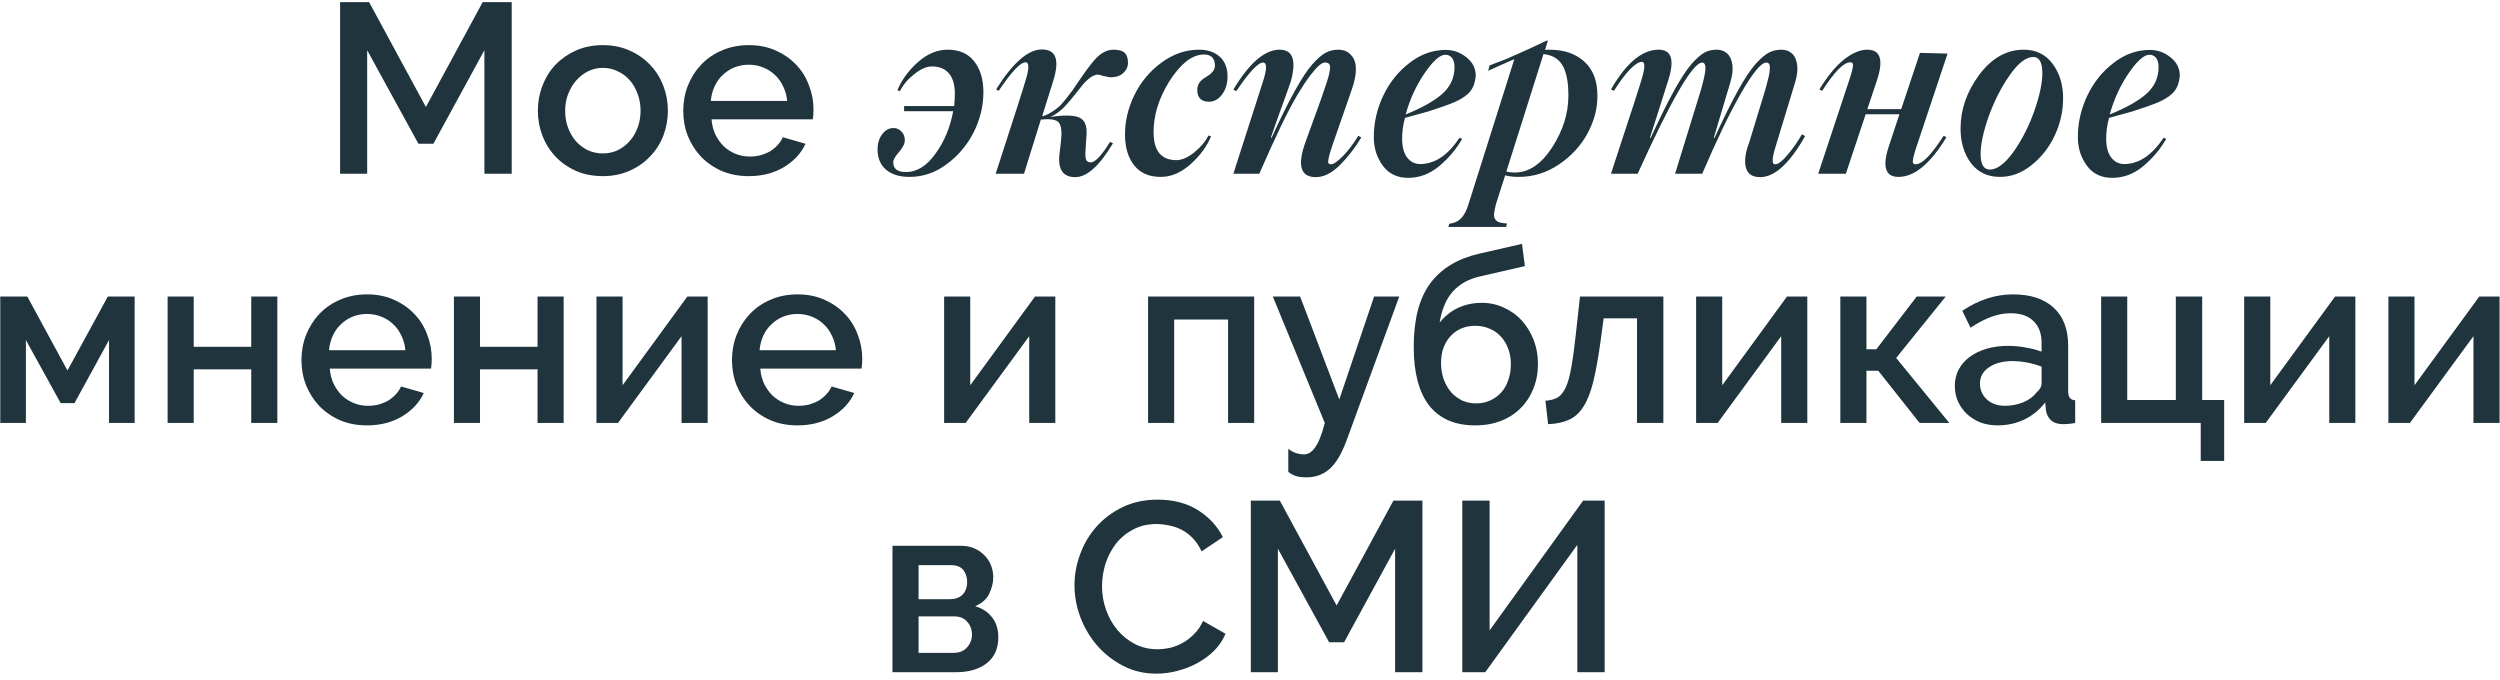 <?xml version="1.0" encoding="UTF-8"?> <svg xmlns="http://www.w3.org/2000/svg" width="331" height="90" viewBox="0 0 331 90" fill="none"><path d="M64.134 23V6.648L57.382 19.032H55.398L48.614 6.648V23H45.03V0.28H48.87L56.39 14.168L63.91 0.28H67.75V23H64.134ZM79.82 23.32C78.497 23.32 77.302 23.085 76.236 22.616C75.19 22.147 74.294 21.517 73.547 20.728C72.801 19.939 72.225 19.021 71.82 17.976C71.414 16.909 71.212 15.8 71.212 14.648C71.212 13.496 71.414 12.397 71.82 11.352C72.225 10.285 72.801 9.357 73.547 8.568C74.316 7.779 75.222 7.149 76.267 6.68C77.334 6.211 78.518 5.976 79.82 5.976C81.121 5.976 82.294 6.211 83.34 6.68C84.406 7.149 85.313 7.779 86.059 8.568C86.828 9.357 87.414 10.285 87.82 11.352C88.225 12.397 88.427 13.496 88.427 14.648C88.427 15.8 88.225 16.909 87.82 17.976C87.414 19.021 86.828 19.939 86.059 20.728C85.313 21.517 84.406 22.147 83.34 22.616C82.294 23.085 81.121 23.32 79.82 23.32ZM74.828 14.68C74.828 15.491 74.956 16.237 75.212 16.92C75.468 17.603 75.82 18.2 76.267 18.712C76.716 19.203 77.238 19.597 77.835 19.896C78.454 20.173 79.115 20.312 79.82 20.312C80.523 20.312 81.174 20.173 81.772 19.896C82.39 19.597 82.924 19.192 83.371 18.68C83.82 18.168 84.171 17.571 84.427 16.888C84.683 16.205 84.811 15.459 84.811 14.648C84.811 13.859 84.683 13.123 84.427 12.44C84.171 11.736 83.82 11.128 83.371 10.616C82.924 10.104 82.39 9.709 81.772 9.432C81.174 9.133 80.523 8.984 79.82 8.984C79.137 8.984 78.486 9.133 77.868 9.432C77.27 9.731 76.748 10.136 76.299 10.648C75.852 11.16 75.489 11.768 75.212 12.472C74.956 13.155 74.828 13.891 74.828 14.68ZM99.133 23.32C97.832 23.32 96.648 23.096 95.582 22.648C94.515 22.179 93.597 21.549 92.829 20.76C92.083 19.971 91.496 19.053 91.07 18.008C90.664 16.963 90.462 15.853 90.462 14.68C90.462 13.507 90.664 12.397 91.07 11.352C91.496 10.285 92.083 9.357 92.829 8.568C93.597 7.757 94.515 7.128 95.582 6.68C96.648 6.211 97.843 5.976 99.165 5.976C100.467 5.976 101.64 6.211 102.686 6.68C103.752 7.149 104.659 7.779 105.406 8.568C106.152 9.336 106.718 10.243 107.102 11.288C107.507 12.312 107.71 13.389 107.71 14.52C107.71 14.776 107.699 15.021 107.678 15.256C107.656 15.469 107.635 15.651 107.614 15.8H94.206C94.269 16.547 94.44 17.219 94.718 17.816C95.016 18.413 95.389 18.936 95.838 19.384C96.307 19.811 96.829 20.141 97.406 20.376C98.003 20.611 98.621 20.728 99.261 20.728C99.731 20.728 100.19 20.675 100.638 20.568C101.107 20.44 101.534 20.269 101.918 20.056C102.302 19.821 102.643 19.544 102.942 19.224C103.24 18.904 103.475 18.552 103.646 18.168L106.654 19.032C106.078 20.291 105.118 21.325 103.774 22.136C102.451 22.925 100.904 23.32 99.133 23.32ZM104.222 13.368C104.158 12.664 103.976 12.013 103.678 11.416C103.4 10.819 103.038 10.317 102.59 9.912C102.142 9.485 101.619 9.155 101.022 8.92C100.424 8.685 99.795 8.568 99.133 8.568C98.472 8.568 97.843 8.685 97.246 8.92C96.669 9.155 96.157 9.485 95.71 9.912C95.261 10.317 94.899 10.819 94.621 11.416C94.344 12.013 94.174 12.664 94.109 13.368H104.222ZM125.469 6.578C127.01 6.578 128.182 7.094 128.984 8.125C129.797 9.156 130.203 10.51 130.203 12.188C130.203 14.01 129.776 15.781 128.922 17.5C128.057 19.208 126.859 20.625 125.328 21.75C123.839 22.865 122.198 23.422 120.406 23.422C119.104 23.422 118.073 23.104 117.312 22.469C116.562 21.823 116.188 20.922 116.188 19.766C116.188 18.984 116.391 18.323 116.797 17.781C117.203 17.229 117.703 16.953 118.297 16.953C118.724 16.953 119.078 17.109 119.359 17.422C119.651 17.724 119.797 18.099 119.797 18.547C119.797 19.026 119.542 19.552 119.031 20.125C118.521 20.698 118.266 21.156 118.266 21.5C118.266 22.354 118.828 22.781 119.953 22.781C121.401 22.781 122.703 21.969 123.859 20.344C125.026 18.74 125.807 16.865 126.203 14.719H119.703V14.047H126.328C126.391 13.505 126.422 12.969 126.422 12.438C126.422 11.24 126.161 10.333 125.641 9.719C125.12 9.104 124.37 8.797 123.391 8.797C122.661 8.797 121.87 9.146 121.016 9.844C120.182 10.5 119.562 11.24 119.156 12.062L118.812 11.953C119.385 10.588 120.271 9.365 121.469 8.281C122.729 7.146 124.062 6.578 125.469 6.578ZM143.328 11.25C143.234 11.354 142.88 11.802 142.266 12.594C141.63 13.396 141.089 14.005 140.641 14.422C140.141 14.891 139.615 15.245 139.062 15.484C140.906 15.213 142.182 15.24 142.891 15.562C143.609 15.875 143.932 16.625 143.859 17.812L143.734 19.734C143.682 20.359 143.698 20.812 143.781 21.094C143.875 21.365 144.083 21.5 144.406 21.5C145 21.5 145.854 20.594 146.969 18.781L147.359 18.969C145.578 21.958 143.911 23.453 142.359 23.453C140.724 23.453 140.031 22.417 140.281 20.344L140.469 18.75C140.615 17.49 140.526 16.656 140.203 16.25C139.891 15.844 139.141 15.703 137.953 15.828H137.812L135.578 23H131.828C134.203 15.708 135.526 11.578 135.797 10.609C136.286 9.036 136.276 8.25 135.766 8.25C135.099 8.25 133.917 9.51 132.219 12.031L131.891 11.828C134.099 8.307 136.12 6.547 137.953 6.547C139.818 6.547 140.318 7.927 139.453 10.688L137.984 15.391C138.578 15.276 139.302 14.87 140.156 14.172C140.344 14.026 140.672 13.662 141.141 13.078C141.464 12.672 141.745 12.307 141.984 11.984L142.844 10.719C143.688 9.469 144.391 8.526 144.953 7.891C145.734 7.016 146.568 6.578 147.453 6.578C148.13 6.578 148.615 6.719 148.906 7C149.198 7.271 149.344 7.708 149.344 8.312C149.344 8.844 149.135 9.297 148.719 9.672C148.302 10.047 147.771 10.234 147.125 10.234C146.896 10.234 146.562 10.177 146.125 10.062C145.688 9.938 145.438 9.875 145.375 9.875C144.802 9.875 144.12 10.333 143.328 11.25ZM153.688 23.422C152.156 23.422 150.99 22.922 150.188 21.922C149.385 20.922 148.974 19.594 148.953 17.938C148.922 16.156 149.328 14.385 150.172 12.625C151.026 10.875 152.219 9.438 153.75 8.312C155.312 7.156 156.979 6.578 158.75 6.578C159.812 6.578 160.688 6.854 161.375 7.406C162.062 7.958 162.443 8.76 162.516 9.812C162.578 10.823 162.365 11.688 161.875 12.406C161.385 13.115 160.781 13.469 160.062 13.469C159.062 13.469 158.547 12.963 158.516 11.953C158.516 11.599 158.594 11.292 158.75 11.031C158.917 10.771 159.115 10.562 159.344 10.406C159.573 10.25 159.802 10.104 160.031 9.969C160.26 9.823 160.453 9.641 160.609 9.422C160.776 9.203 160.859 8.948 160.859 8.656C160.828 7.635 160.286 7.156 159.234 7.219C157.734 7.312 156.26 8.5 154.812 10.781C153.396 13.062 152.703 15.344 152.734 17.625C152.766 20.01 153.776 21.203 155.766 21.203C156.464 21.203 157.245 20.865 158.109 20.188C158.984 19.469 159.615 18.719 160 17.938L160.344 18.047C159.792 19.38 158.896 20.604 157.656 21.719C156.396 22.854 155.073 23.422 153.688 23.422ZM174.219 23.453C172.188 23.453 171.729 21.906 172.844 18.812L174.891 13.172C175.255 12.141 175.521 11.359 175.688 10.828C175.865 10.287 175.99 9.802 176.062 9.375C176.135 8.938 176.115 8.646 176 8.5C175.896 8.354 175.708 8.281 175.438 8.281C175.26 8.26 175.021 8.37 174.719 8.609C174.427 8.839 174.021 9.286 173.5 9.953C172.99 10.62 172.427 11.469 171.812 12.5C170.573 14.562 168.88 18.062 166.734 23H163.297L167.266 10.641C167.755 9.068 167.745 8.281 167.234 8.281C166.568 8.281 165.385 9.542 163.688 12.062L163.297 11.859C165.411 8.339 167.453 6.578 169.422 6.578C171.161 6.578 171.661 7.958 170.922 10.719C170.703 11.385 170.146 12.943 169.25 15.391L168.266 18.203L168.359 18.234C170.661 13.203 172.464 9.958 173.766 8.5C174.432 7.76 175.016 7.255 175.516 6.984C176.016 6.714 176.573 6.578 177.188 6.578C177.51 6.578 177.812 6.63 178.094 6.734C178.385 6.839 178.646 7.021 178.875 7.281C179.115 7.531 179.292 7.849 179.406 8.234C179.521 8.62 179.547 9.125 179.484 9.75C179.422 10.365 179.255 11.057 178.984 11.828L176.359 19.391C175.943 20.63 175.781 21.365 175.875 21.594C175.948 21.698 176.068 21.75 176.234 21.75C176.568 21.75 177.089 21.391 177.797 20.672C178.505 19.953 179.188 19.052 179.844 17.969L180.234 18.203C179.411 19.578 178.453 20.812 177.359 21.906C176.297 22.938 175.25 23.453 174.219 23.453ZM189.125 14.75L186.016 15.609C185.766 16.526 185.641 17.443 185.641 18.359C185.641 19.432 185.859 20.26 186.297 20.844C186.745 21.427 187.323 21.719 188.031 21.719C189.958 21.719 191.698 20.557 193.25 18.234L193.578 18.391C192.849 19.703 191.833 20.912 190.531 22.016C189.292 23.037 187.927 23.547 186.438 23.547C185.01 23.547 183.901 23.021 183.109 21.969C182.297 20.885 181.891 19.609 181.891 18.141C181.891 16.255 182.302 14.443 183.125 12.703C183.948 10.953 185.094 9.51 186.562 8.375C188.052 7.198 189.672 6.609 191.422 6.609C192.432 6.609 193.339 6.932 194.141 7.578C194.974 8.224 195.391 9.047 195.391 10.047C195.318 10.891 195.078 11.568 194.672 12.078C194.266 12.588 193.609 13.052 192.703 13.469C191.891 13.823 190.698 14.25 189.125 14.75ZM191.359 7.25C190.641 7.25 189.714 8.083 188.578 9.75C187.484 11.365 186.661 13.167 186.109 15.156C188.339 14.25 189.974 13.323 191.016 12.375C192.057 11.427 192.578 10.255 192.578 8.859C192.578 8.349 192.469 7.953 192.25 7.672C192.031 7.391 191.734 7.25 191.359 7.25ZM205.141 6.578C207.068 6.578 208.609 7.104 209.766 8.156C210.922 9.198 211.5 10.713 211.5 12.703C211.5 14.412 211.052 16.083 210.156 17.719C209.26 19.344 208.005 20.698 206.391 21.781C204.766 22.875 202.995 23.422 201.078 23.422C200.401 23.422 199.802 23.354 199.281 23.219L198.062 27.031C197.927 27.562 197.844 27.984 197.812 28.297C197.792 28.609 197.844 28.859 197.969 29.047C198.104 29.234 198.286 29.365 198.516 29.438C198.755 29.51 199.094 29.562 199.531 29.594L199.406 30.047H191.766L191.891 29.625C192.536 29.552 193.057 29.312 193.453 28.906C193.839 28.51 194.161 27.896 194.422 27.062L200.5 7.828L198.516 8.703C197.536 9.141 197.042 9.365 197.031 9.375L197.234 8.656L199.469 7.797L202.422 6.484L204.781 5.375H204.938L204.562 6.609C204.667 6.589 204.859 6.578 205.141 6.578ZM200.562 22.844C202.406 22.844 204.047 21.745 205.484 19.547C206.932 17.328 207.656 15.031 207.656 12.656C207.656 10.885 207.401 9.562 206.891 8.688C206.391 7.802 205.547 7.292 204.359 7.156L199.438 22.719C199.76 22.802 200.135 22.844 200.562 22.844ZM213.297 23L214.578 19.062L216.344 13.688C216.948 11.823 217.292 10.734 217.375 10.422C217.823 8.932 217.823 8.188 217.375 8.188C216.979 8.188 216.453 8.526 215.797 9.203C215.141 9.88 214.438 10.823 213.688 12.031L213.297 11.828C215.318 8.328 217.422 6.578 219.609 6.578C221.286 6.578 221.724 7.88 220.922 10.484C220.859 10.724 220.359 12.302 219.422 15.219L218.453 18.234L218.547 18.266C220.828 13.276 222.63 10.01 223.953 8.469C224.62 7.729 225.188 7.229 225.656 6.969C226.135 6.708 226.677 6.578 227.281 6.578C227.844 6.578 228.307 6.745 228.672 7.078C229.036 7.401 229.266 7.891 229.359 8.547C229.464 9.193 229.37 10 229.078 10.969L226.906 18.234L227 18.266C229.323 13.182 231.135 9.917 232.438 8.469C233.115 7.729 233.698 7.229 234.188 6.969C234.688 6.708 235.245 6.578 235.859 6.578C236.422 6.578 236.885 6.745 237.25 7.078C237.615 7.401 237.844 7.891 237.938 8.547C238.042 9.193 237.948 10 237.656 10.969L235.094 19.391C235.021 19.63 234.958 19.844 234.906 20.031C234.865 20.208 234.823 20.391 234.781 20.578C234.74 20.766 234.714 20.927 234.703 21.062C234.703 21.198 234.708 21.323 234.719 21.438C234.729 21.542 234.76 21.62 234.812 21.672C234.865 21.724 234.938 21.75 235.031 21.75C235.427 21.75 235.958 21.354 236.625 20.562C237.375 19.677 238.026 18.75 238.578 17.781L239 18.016C236.948 21.641 234.964 23.453 233.047 23.453C232.016 23.453 231.385 23.031 231.156 22.188C230.927 21.333 231.078 20.208 231.609 18.812L233.594 12.312C233.719 11.906 233.812 11.578 233.875 11.328C233.948 11.078 234.026 10.776 234.109 10.422C234.203 10.057 234.26 9.771 234.281 9.562C234.312 9.344 234.328 9.125 234.328 8.906C234.328 8.688 234.286 8.531 234.203 8.438C234.13 8.333 234.021 8.281 233.875 8.281C233.167 8.281 232.016 9.688 230.422 12.5C228.964 15.052 227.281 18.552 225.375 23H221.781L225.078 12.312C225.245 11.76 225.38 11.271 225.484 10.844C225.599 10.406 225.688 9.984 225.75 9.578C225.812 9.161 225.812 8.844 225.75 8.625C225.688 8.396 225.562 8.281 225.375 8.281C224.125 8.281 221.276 13.188 216.828 23H213.297ZM253.641 21.75C254.495 21.75 255.729 20.49 257.344 17.969L257.703 18.172C255.589 21.672 253.474 23.422 251.359 23.422C249.599 23.422 249.182 22.042 250.109 19.281L251.484 15.125H247.016L244.391 23H240.734L244.828 10.641C245.245 9.411 245.406 8.688 245.312 8.469C245.281 8.323 245.167 8.25 244.969 8.25C244.104 8.25 242.865 9.51 241.25 12.031L240.891 11.828C241.974 10.057 243.062 8.74 244.156 7.875C245.25 7.01 246.276 6.578 247.234 6.578C248.995 6.578 249.411 7.958 248.484 10.719L247.234 14.453H251.719L254.203 7L257.859 7.094L253.766 19.359C253.349 20.588 253.188 21.312 253.281 21.531C253.312 21.677 253.432 21.75 253.641 21.75ZM264.797 23.422C263.161 23.422 261.88 22.812 260.953 21.594C260.036 20.354 259.578 18.828 259.578 17.016C259.578 14.505 260.401 12.135 262.047 9.906C263.714 7.688 265.677 6.578 267.938 6.578C269.573 6.578 270.854 7.208 271.781 8.469C272.698 9.708 273.156 11.224 273.156 13.016C273.156 14.693 272.792 16.323 272.062 17.906C271.333 19.479 270.312 20.792 269 21.844C267.698 22.896 266.297 23.422 264.797 23.422ZM263.453 22.453C264.411 22.453 265.458 21.667 266.594 20.094C267.729 18.479 268.646 16.677 269.344 14.688C270.052 12.656 270.406 10.99 270.406 9.688C270.406 8.26 270.01 7.547 269.219 7.547C268.24 7.547 267.193 8.354 266.078 9.969C264.984 11.521 264.057 13.338 263.297 15.422C262.589 17.453 262.234 19.104 262.234 20.375C262.234 21.76 262.641 22.453 263.453 22.453ZM282.344 14.75L279.234 15.609C278.984 16.526 278.859 17.443 278.859 18.359C278.859 19.432 279.078 20.26 279.516 20.844C279.964 21.427 280.542 21.719 281.25 21.719C283.177 21.719 284.917 20.557 286.469 18.234L286.797 18.391C286.068 19.703 285.052 20.912 283.75 22.016C282.51 23.037 281.146 23.547 279.656 23.547C278.229 23.547 277.12 23.021 276.328 21.969C275.516 20.885 275.109 19.609 275.109 18.141C275.109 16.255 275.521 14.443 276.344 12.703C277.167 10.953 278.312 9.51 279.781 8.375C281.271 7.198 282.891 6.609 284.641 6.609C285.651 6.609 286.557 6.932 287.359 7.578C288.193 8.224 288.609 9.047 288.609 10.047C288.536 10.891 288.297 11.568 287.891 12.078C287.484 12.588 286.828 13.052 285.922 13.469C285.109 13.823 283.917 14.25 282.344 14.75ZM284.578 7.25C283.859 7.25 282.932 8.083 281.797 9.75C280.703 11.365 279.88 13.167 279.328 15.156C281.557 14.25 283.193 13.323 284.234 12.375C285.276 11.427 285.797 10.255 285.797 8.859C285.797 8.349 285.688 7.953 285.469 7.672C285.25 7.391 284.953 7.25 284.578 7.25ZM8.931 49.056L14.275 39.264H17.827V56H14.435V45.024L9.859 53.376H8.035L3.427 45.024V56H0.035V39.264H3.619L8.931 49.056ZM25.648 45.92H33.264V39.264H36.72V56H33.264V48.896H25.648V56H22.192V39.264H25.648V45.92ZM48.587 56.32C47.285 56.32 46.101 56.096 45.035 55.648C43.968 55.179 43.051 54.549 42.283 53.76C41.536 52.971 40.949 52.053 40.523 51.008C40.117 49.963 39.915 48.853 39.915 47.68C39.915 46.507 40.117 45.397 40.523 44.352C40.949 43.285 41.536 42.357 42.283 41.568C43.051 40.757 43.968 40.128 45.035 39.68C46.101 39.211 47.296 38.976 48.619 38.976C49.92 38.976 51.093 39.211 52.139 39.68C53.205 40.149 54.112 40.779 54.859 41.568C55.605 42.336 56.171 43.243 56.555 44.288C56.96 45.312 57.163 46.389 57.163 47.52C57.163 47.776 57.152 48.021 57.131 48.256C57.109 48.469 57.088 48.651 57.067 48.8H43.659C43.723 49.547 43.893 50.219 44.171 50.816C44.469 51.413 44.843 51.936 45.291 52.384C45.76 52.811 46.283 53.141 46.859 53.376C47.456 53.611 48.075 53.728 48.715 53.728C49.184 53.728 49.643 53.675 50.091 53.568C50.56 53.44 50.987 53.269 51.371 53.056C51.755 52.821 52.096 52.544 52.395 52.224C52.693 51.904 52.928 51.552 53.099 51.168L56.107 52.032C55.531 53.291 54.571 54.325 53.227 55.136C51.904 55.925 50.357 56.32 48.587 56.32ZM53.675 46.368C53.611 45.664 53.429 45.013 53.131 44.416C52.853 43.819 52.491 43.317 52.043 42.912C51.595 42.485 51.072 42.155 50.475 41.92C49.877 41.685 49.248 41.568 48.587 41.568C47.925 41.568 47.296 41.685 46.699 41.92C46.123 42.155 45.611 42.485 45.163 42.912C44.715 43.317 44.352 43.819 44.075 44.416C43.797 45.013 43.627 45.664 43.563 46.368H53.675ZM63.554 45.92H71.17V39.264H74.626V56H71.17V48.896H63.554V56H60.098V39.264H63.554V45.92ZM82.429 51.008L91.005 39.264H93.693V56H90.237V44.512L81.821 56H78.973V39.264H82.429V51.008ZM105.587 56.32C104.285 56.32 103.101 56.096 102.035 55.648C100.968 55.179 100.051 54.549 99.283 53.76C98.536 52.971 97.949 52.053 97.523 51.008C97.117 49.963 96.915 48.853 96.915 47.68C96.915 46.507 97.117 45.397 97.523 44.352C97.949 43.285 98.536 42.357 99.283 41.568C100.051 40.757 100.968 40.128 102.035 39.68C103.101 39.211 104.296 38.976 105.619 38.976C106.92 38.976 108.093 39.211 109.139 39.68C110.205 40.149 111.112 40.779 111.859 41.568C112.605 42.336 113.171 43.243 113.555 44.288C113.96 45.312 114.163 46.389 114.163 47.52C114.163 47.776 114.152 48.021 114.131 48.256C114.109 48.469 114.088 48.651 114.067 48.8H100.659C100.723 49.547 100.893 50.219 101.171 50.816C101.469 51.413 101.843 51.936 102.291 52.384C102.76 52.811 103.283 53.141 103.859 53.376C104.456 53.611 105.075 53.728 105.715 53.728C106.184 53.728 106.643 53.675 107.091 53.568C107.56 53.44 107.987 53.269 108.371 53.056C108.755 52.821 109.096 52.544 109.395 52.224C109.693 51.904 109.928 51.552 110.099 51.168L113.107 52.032C112.531 53.291 111.571 54.325 110.227 55.136C108.904 55.925 107.357 56.32 105.587 56.32ZM110.675 46.368C110.611 45.664 110.429 45.013 110.131 44.416C109.853 43.819 109.491 43.317 109.043 42.912C108.595 42.485 108.072 42.155 107.475 41.92C106.877 41.685 106.248 41.568 105.587 41.568C104.925 41.568 104.296 41.685 103.699 41.92C103.123 42.155 102.611 42.485 102.163 42.912C101.715 43.317 101.352 43.819 101.075 44.416C100.797 45.013 100.627 45.664 100.563 46.368H110.675ZM128.46 51.008L137.036 39.264H139.724V56H136.268V44.512L127.852 56H125.004V39.264H128.46V51.008ZM166.052 56H162.596V42.304H155.46V56H152.004V39.264H166.052V56ZM170.57 59.424C170.933 59.701 171.285 59.893 171.626 60C171.968 60.107 172.309 60.16 172.65 60.16C173.205 60.16 173.696 59.851 174.122 59.232C174.57 58.635 174.997 57.557 175.402 56L168.522 39.264H172.138L177.322 52.896L181.93 39.264H185.258L178.314 58.24C177.632 60.096 176.864 61.387 176.01 62.112C175.178 62.837 174.165 63.2 172.97 63.2C172.458 63.2 172.01 63.147 171.626 63.04C171.242 62.933 170.89 62.741 170.57 62.464V59.424ZM195.913 36.608C194.42 36.949 193.236 37.611 192.361 38.592C191.487 39.552 190.9 40.928 190.601 42.72C191.284 41.867 192.095 41.216 193.033 40.768C193.993 40.32 195.049 40.096 196.201 40.096C197.247 40.096 198.217 40.309 199.113 40.736C200.031 41.141 200.82 41.707 201.481 42.432C202.143 43.157 202.665 44.011 203.049 44.992C203.433 45.973 203.625 47.04 203.625 48.192C203.625 49.365 203.423 50.453 203.017 51.456C202.633 52.437 202.079 53.291 201.353 54.016C200.649 54.741 199.785 55.307 198.761 55.712C197.737 56.117 196.585 56.32 195.305 56.32C192.639 56.32 190.612 55.445 189.225 53.696C187.86 51.925 187.177 49.333 187.177 45.92C187.177 42.293 187.903 39.499 189.353 37.536C190.804 35.573 192.948 34.261 195.785 33.6L201.513 32.288L201.897 35.232L195.913 36.608ZM190.793 48.032C190.793 48.821 190.911 49.547 191.145 50.208C191.38 50.848 191.7 51.413 192.105 51.904C192.532 52.373 193.023 52.747 193.577 53.024C194.153 53.28 194.783 53.408 195.465 53.408C196.127 53.408 196.735 53.28 197.289 53.024C197.865 52.768 198.356 52.416 198.761 51.968C199.167 51.52 199.476 50.976 199.689 50.336C199.924 49.696 200.041 48.992 200.041 48.224C200.041 47.477 199.924 46.795 199.689 46.176C199.455 45.536 199.124 44.992 198.697 44.544C198.292 44.096 197.801 43.755 197.225 43.52C196.649 43.264 196.02 43.136 195.337 43.136C194.655 43.136 194.036 43.253 193.481 43.488C192.927 43.723 192.447 44.064 192.041 44.512C191.657 44.939 191.348 45.451 191.113 46.048C190.9 46.645 190.793 47.307 190.793 48.032ZM204.614 53.056C205.254 53.013 205.787 52.875 206.214 52.64C206.641 52.384 207.003 51.936 207.302 51.296C207.601 50.656 207.846 49.771 208.038 48.64C208.251 47.509 208.454 46.027 208.646 44.192L209.19 39.264H220.23V56H216.742V42.144H212.326L211.91 45.216C211.611 47.371 211.291 49.141 210.95 50.528C210.609 51.915 210.171 53.024 209.638 53.856C209.126 54.667 208.486 55.243 207.718 55.584C206.971 55.925 206.054 56.117 204.966 56.16L204.614 53.056ZM228.023 51.008L236.599 39.264H239.287V56H235.831V44.512L227.415 56H224.567V39.264H228.023V51.008ZM253.772 39.264H257.612L251.052 47.392L258.092 56H254.156L248.684 49.088H247.116V56H243.66V39.264H247.116V46.24H248.428L253.772 39.264ZM264.482 56.32C263.671 56.32 262.914 56.192 262.21 55.936C261.527 55.659 260.93 55.285 260.418 54.816C259.927 54.347 259.533 53.792 259.234 53.152C258.957 52.512 258.818 51.819 258.818 51.072C258.818 50.283 258.989 49.568 259.33 48.928C259.671 48.288 260.151 47.733 260.77 47.264C261.41 46.795 262.157 46.432 263.01 46.176C263.885 45.92 264.845 45.792 265.89 45.792C266.679 45.792 267.458 45.867 268.226 46.016C268.994 46.144 269.687 46.325 270.306 46.56V45.408C270.306 44.171 269.954 43.211 269.25 42.528C268.546 41.824 267.533 41.472 266.21 41.472C265.314 41.472 264.429 41.643 263.554 41.984C262.701 42.304 261.815 42.773 260.898 43.392L259.81 41.152C261.965 39.701 264.205 38.976 266.53 38.976C268.834 38.976 270.626 39.563 271.906 40.736C273.186 41.909 273.826 43.595 273.826 45.792V51.84C273.826 52.587 274.135 52.971 274.754 52.992V56C274.413 56.064 274.114 56.107 273.858 56.128C273.623 56.149 273.389 56.16 273.154 56.16C272.471 56.16 271.938 55.989 271.554 55.648C271.191 55.307 270.967 54.869 270.882 54.336L270.786 53.28C270.039 54.261 269.111 55.019 268.002 55.552C266.914 56.064 265.741 56.32 264.482 56.32ZM265.442 53.728C266.295 53.728 267.095 53.579 267.842 53.28C268.61 52.96 269.207 52.523 269.634 51.968C270.082 51.584 270.306 51.179 270.306 50.752V48.544C269.709 48.309 269.069 48.128 268.386 48C267.725 47.872 267.074 47.808 266.434 47.808C265.175 47.808 264.141 48.085 263.33 48.64C262.541 49.173 262.146 49.888 262.146 50.784C262.146 51.616 262.455 52.32 263.074 52.896C263.693 53.451 264.482 53.728 265.442 53.728ZM278.192 39.264H281.648V52.96H288.08V39.264H291.568V52.96H294.48V61.024H291.376V56H278.192V39.264ZM300.585 51.008L309.161 39.264H311.849V56H308.393V44.512L299.977 56H297.129V39.264H300.585V51.008ZM319.679 51.008L328.255 39.264H330.943V56H327.487V44.512L319.071 56H316.223V39.264H319.679V51.008ZM127.282 72.264C127.879 72.264 128.434 72.371 128.946 72.584C129.479 72.797 129.927 73.096 130.29 73.48C130.674 73.843 130.973 74.28 131.186 74.792C131.399 75.304 131.506 75.848 131.506 76.424C131.506 77.149 131.325 77.885 130.962 78.632C130.599 79.357 129.981 79.901 129.106 80.264C130.066 80.541 130.813 81.032 131.346 81.736C131.901 82.419 132.178 83.304 132.178 84.392C132.178 85.864 131.666 87.005 130.642 87.816C129.618 88.605 128.263 89 126.578 89H118.162V72.264H127.282ZM125.746 79.336C126.45 79.336 127.005 79.144 127.41 78.76C127.837 78.355 128.05 77.779 128.05 77.032C128.05 76.413 127.879 75.891 127.538 75.464C127.197 75.037 126.653 74.824 125.906 74.824H121.618V79.336H125.746ZM126.258 86.44C127.005 86.44 127.591 86.205 128.018 85.736C128.466 85.245 128.69 84.669 128.69 84.008C128.69 83.347 128.477 82.781 128.05 82.312C127.645 81.843 127.069 81.608 126.322 81.608H121.618V86.44H126.258ZM142.261 77.48C142.261 76.115 142.506 74.76 142.997 73.416C143.487 72.051 144.202 70.835 145.141 69.768C146.101 68.68 147.263 67.805 148.629 67.144C149.994 66.483 151.541 66.152 153.269 66.152C155.338 66.152 157.109 66.611 158.581 67.528C160.053 68.445 161.162 69.64 161.909 71.112L159.093 73C158.773 72.317 158.389 71.741 157.941 71.272C157.493 70.803 157.002 70.429 156.469 70.152C155.935 69.875 155.381 69.683 154.805 69.576C154.229 69.448 153.674 69.384 153.141 69.384C151.946 69.384 150.901 69.629 150.005 70.12C149.109 70.589 148.351 71.219 147.733 72.008C147.135 72.797 146.677 73.683 146.357 74.664C146.058 75.645 145.909 76.627 145.909 77.608C145.909 78.717 146.09 79.773 146.453 80.776C146.815 81.779 147.317 82.664 147.957 83.432C148.618 84.2 149.397 84.819 150.293 85.288C151.189 85.736 152.17 85.96 153.237 85.96C153.791 85.96 154.357 85.896 154.933 85.768C155.53 85.619 156.095 85.395 156.629 85.096C157.183 84.776 157.685 84.381 158.133 83.912C158.602 83.443 158.986 82.877 159.285 82.216L162.261 83.912C161.898 84.765 161.386 85.523 160.725 86.184C160.063 86.824 159.317 87.368 158.485 87.816C157.653 88.264 156.767 88.605 155.829 88.84C154.911 89.075 154.005 89.192 153.109 89.192C151.509 89.192 150.047 88.851 148.725 88.168C147.402 87.485 146.261 86.6 145.301 85.512C144.341 84.403 143.594 83.155 143.061 81.768C142.527 80.36 142.261 78.931 142.261 77.48ZM184.712 89V72.648L177.96 85.032H175.976L169.192 72.648V89H165.608V66.28H169.448L176.968 80.168L184.488 66.28H188.328V89H184.712ZM197.224 83.464L209.608 66.28H212.456V89H208.84V72.136L196.648 89H193.608V66.28H197.224V83.464Z" fill="#1F343C"></path></svg> 